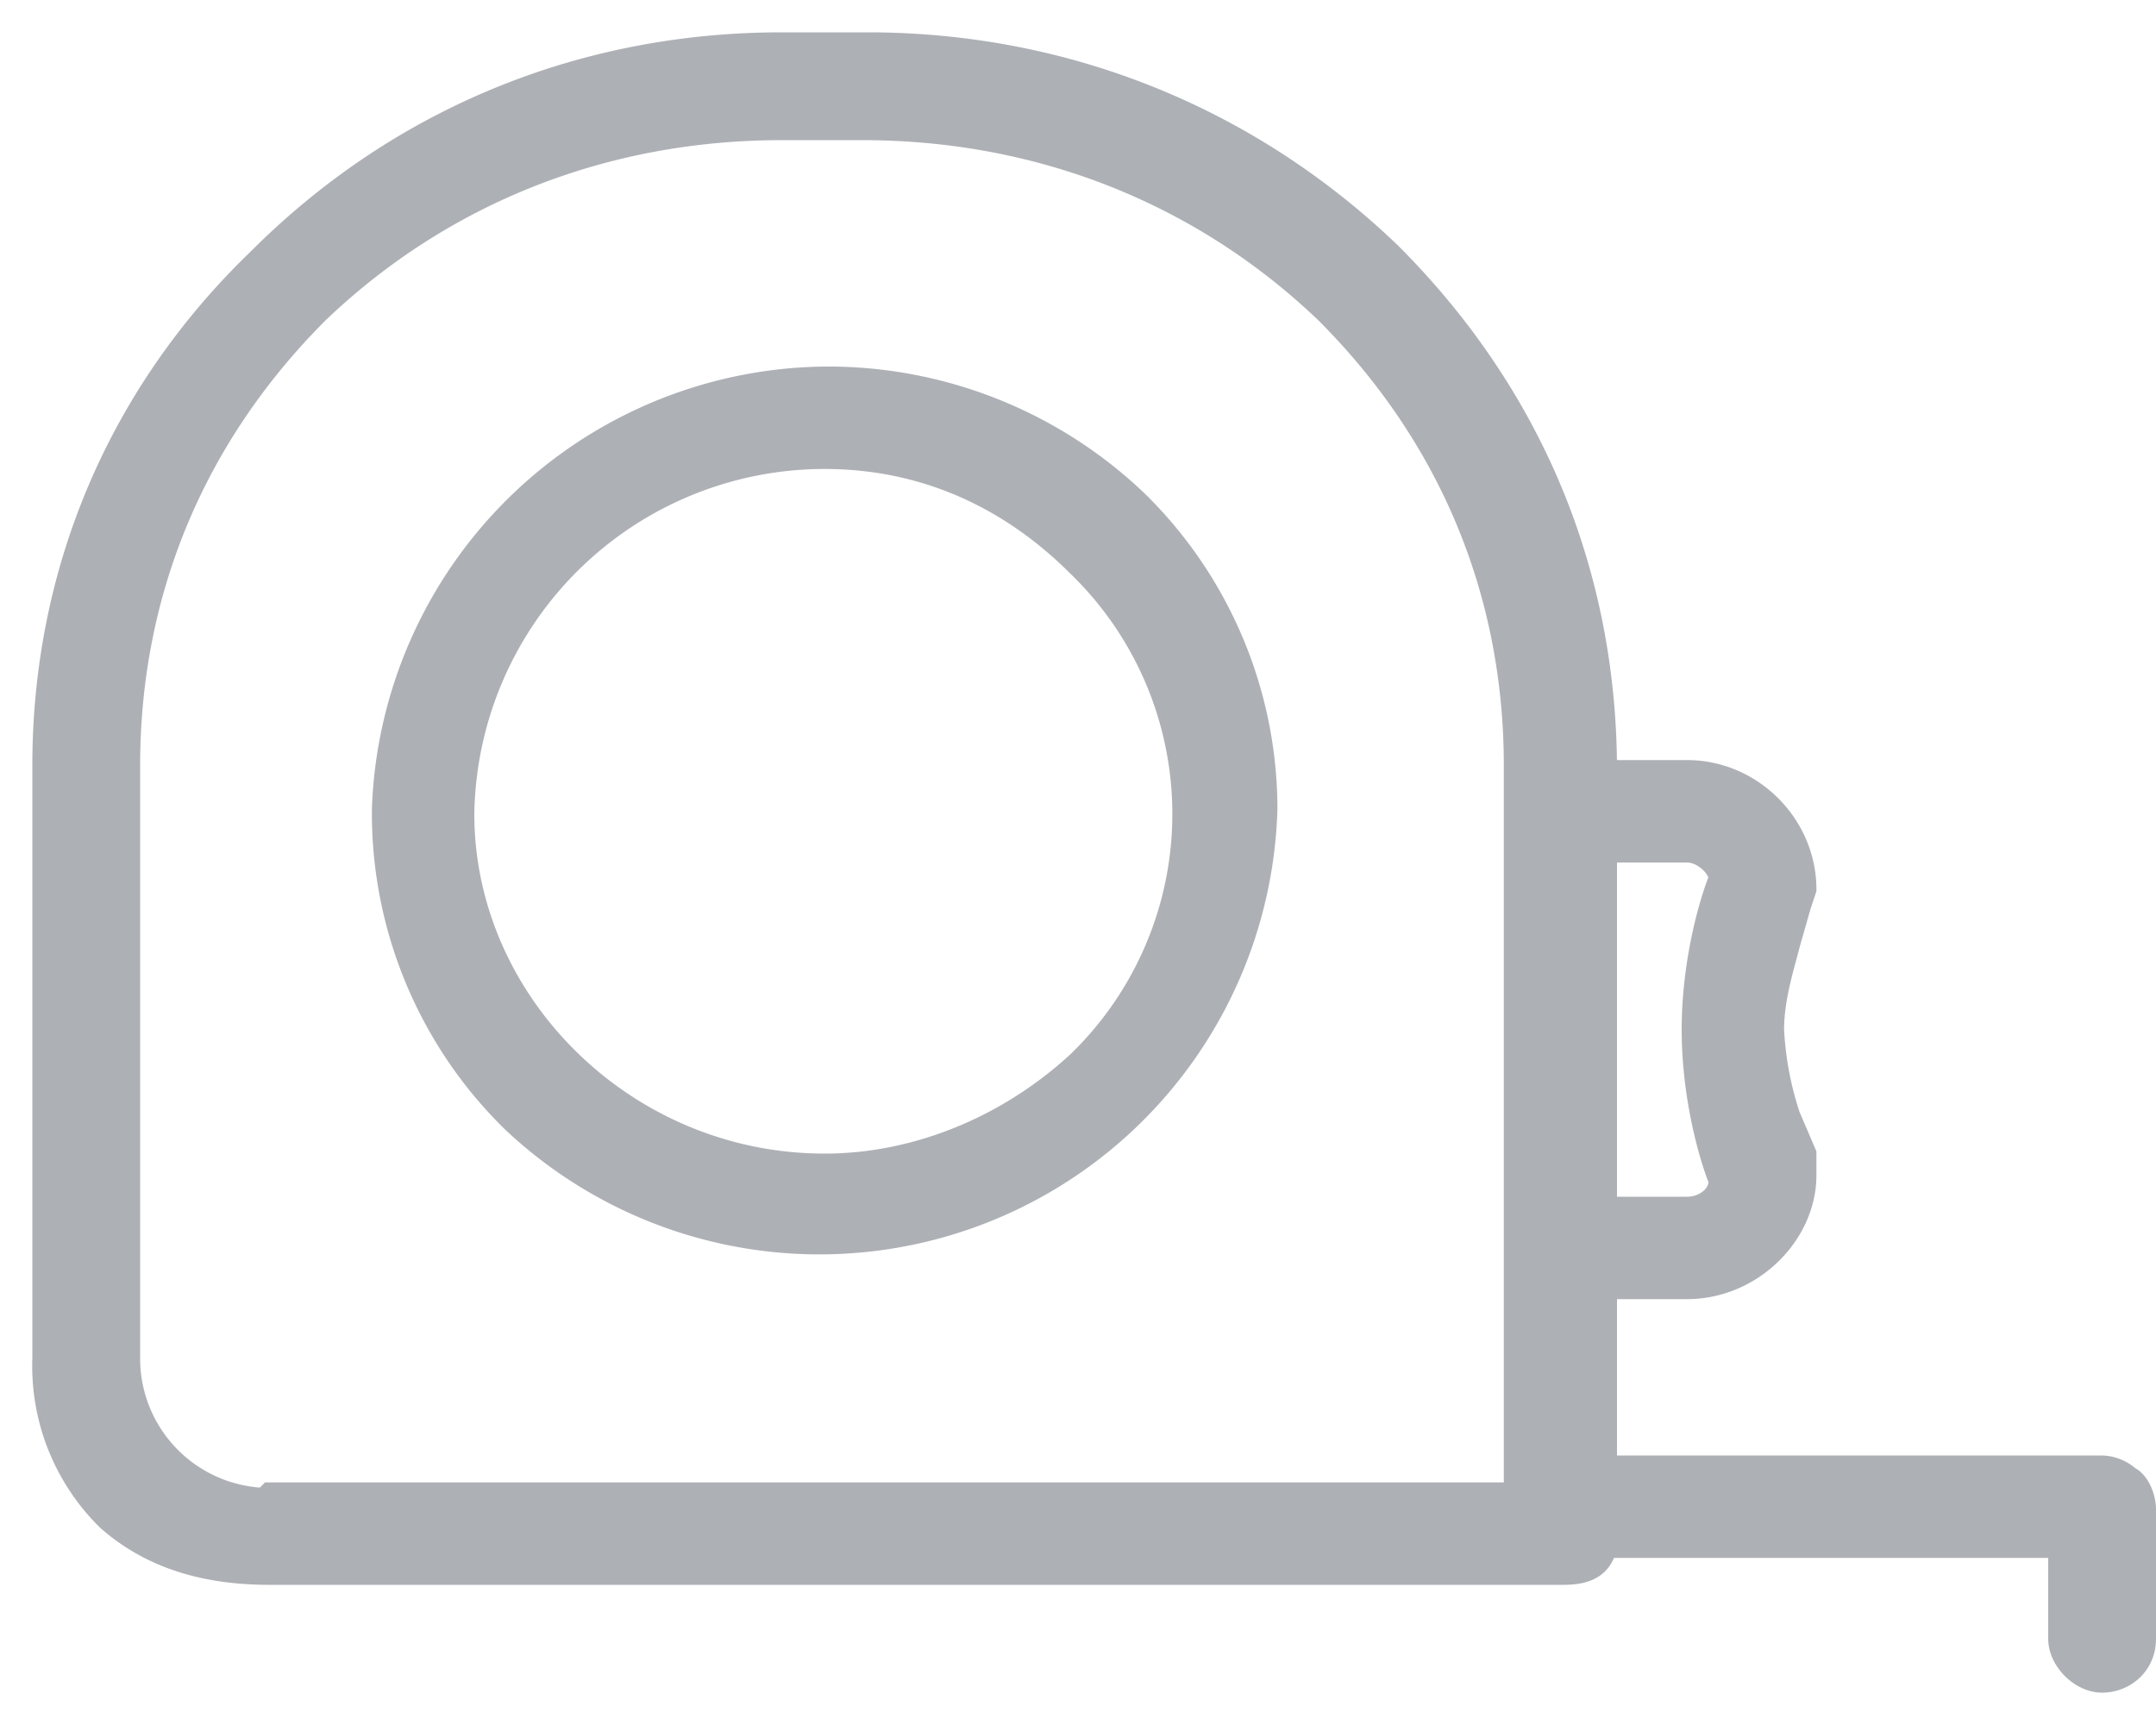 <?xml version="1.0" encoding="UTF-8"?> <svg xmlns="http://www.w3.org/2000/svg" fill="none" viewBox="0 0 40 32" preserveAspectRatio="xMinYMid"><path d="M33.4 16.8h0l.1-.3c0-1.2-1-2.2-2.2-2.2h-1.5v0c0-3.7-1.4-7-4-9.6-2.6-2.5-6-3.9-9.7-3.9h-1.6c-3.7 0-7.1 1.4-9.7 4-2.6 2.5-4 5.8-4 9.4v11a4 4 0 001.2 3h0c.8.7 1.8 1 3 1h24c.4 0 .7-.1.8-.5h8.4v1.7c0 .4.4.8.8.8s.8-.3.8-.8V28c0-.2-.1-.5-.3-.6a.8.8 0 00-.5-.2h-9.2v-3.3h1.5c1.2 0 2.2-1 2.2-2.1v-.4s0 0 0 0l-.3-.7a6 6 0 01-.3-1.6c0-.6.2-1.2.3-1.6l.2-.7s0 0 0 0zm-3.6-1h1.5c.3 0 .6.3.6.5-.2.5-.5 1.6-.5 2.8 0 1.2.3 2.3.5 2.8 0 .3-.3.5-.6.5h-1.5v-6.6zm-24.9 12a2.6 2.6 0 01-2.5-2.6v-11c0-3.2 1.2-6.1 3.5-8.4 2.3-2.2 5.3-3.4 8.6-3.4H16c3.3 0 6.3 1.2 8.6 3.4 2.3 2.3 3.5 5.2 3.5 8.4v13.5H5z" fill="#ADB0B5" stroke="#ADB0B5" stroke-width=".4"></path><path d="M21.1 9.3h0A8.3 8.3 0 0015.3 7 8.3 8.3 0 007.1 15a8 8 0 002.4 5.8 8.3 8.3 0 0014-5.8h0a8 8 0 00-2.4-5.7zm-5.8 12.3c-3.7 0-6.7-3-6.7-6.5a6.7 6.7 0 016.7-6.6c1.8 0 3.4.7 4.7 2a6.4 6.4 0 010 9.2c-1.3 1.2-3 1.9-4.7 1.9z" fill="#ADB0B5" stroke="#ADB0B5" stroke-width=".4"></path></svg> 